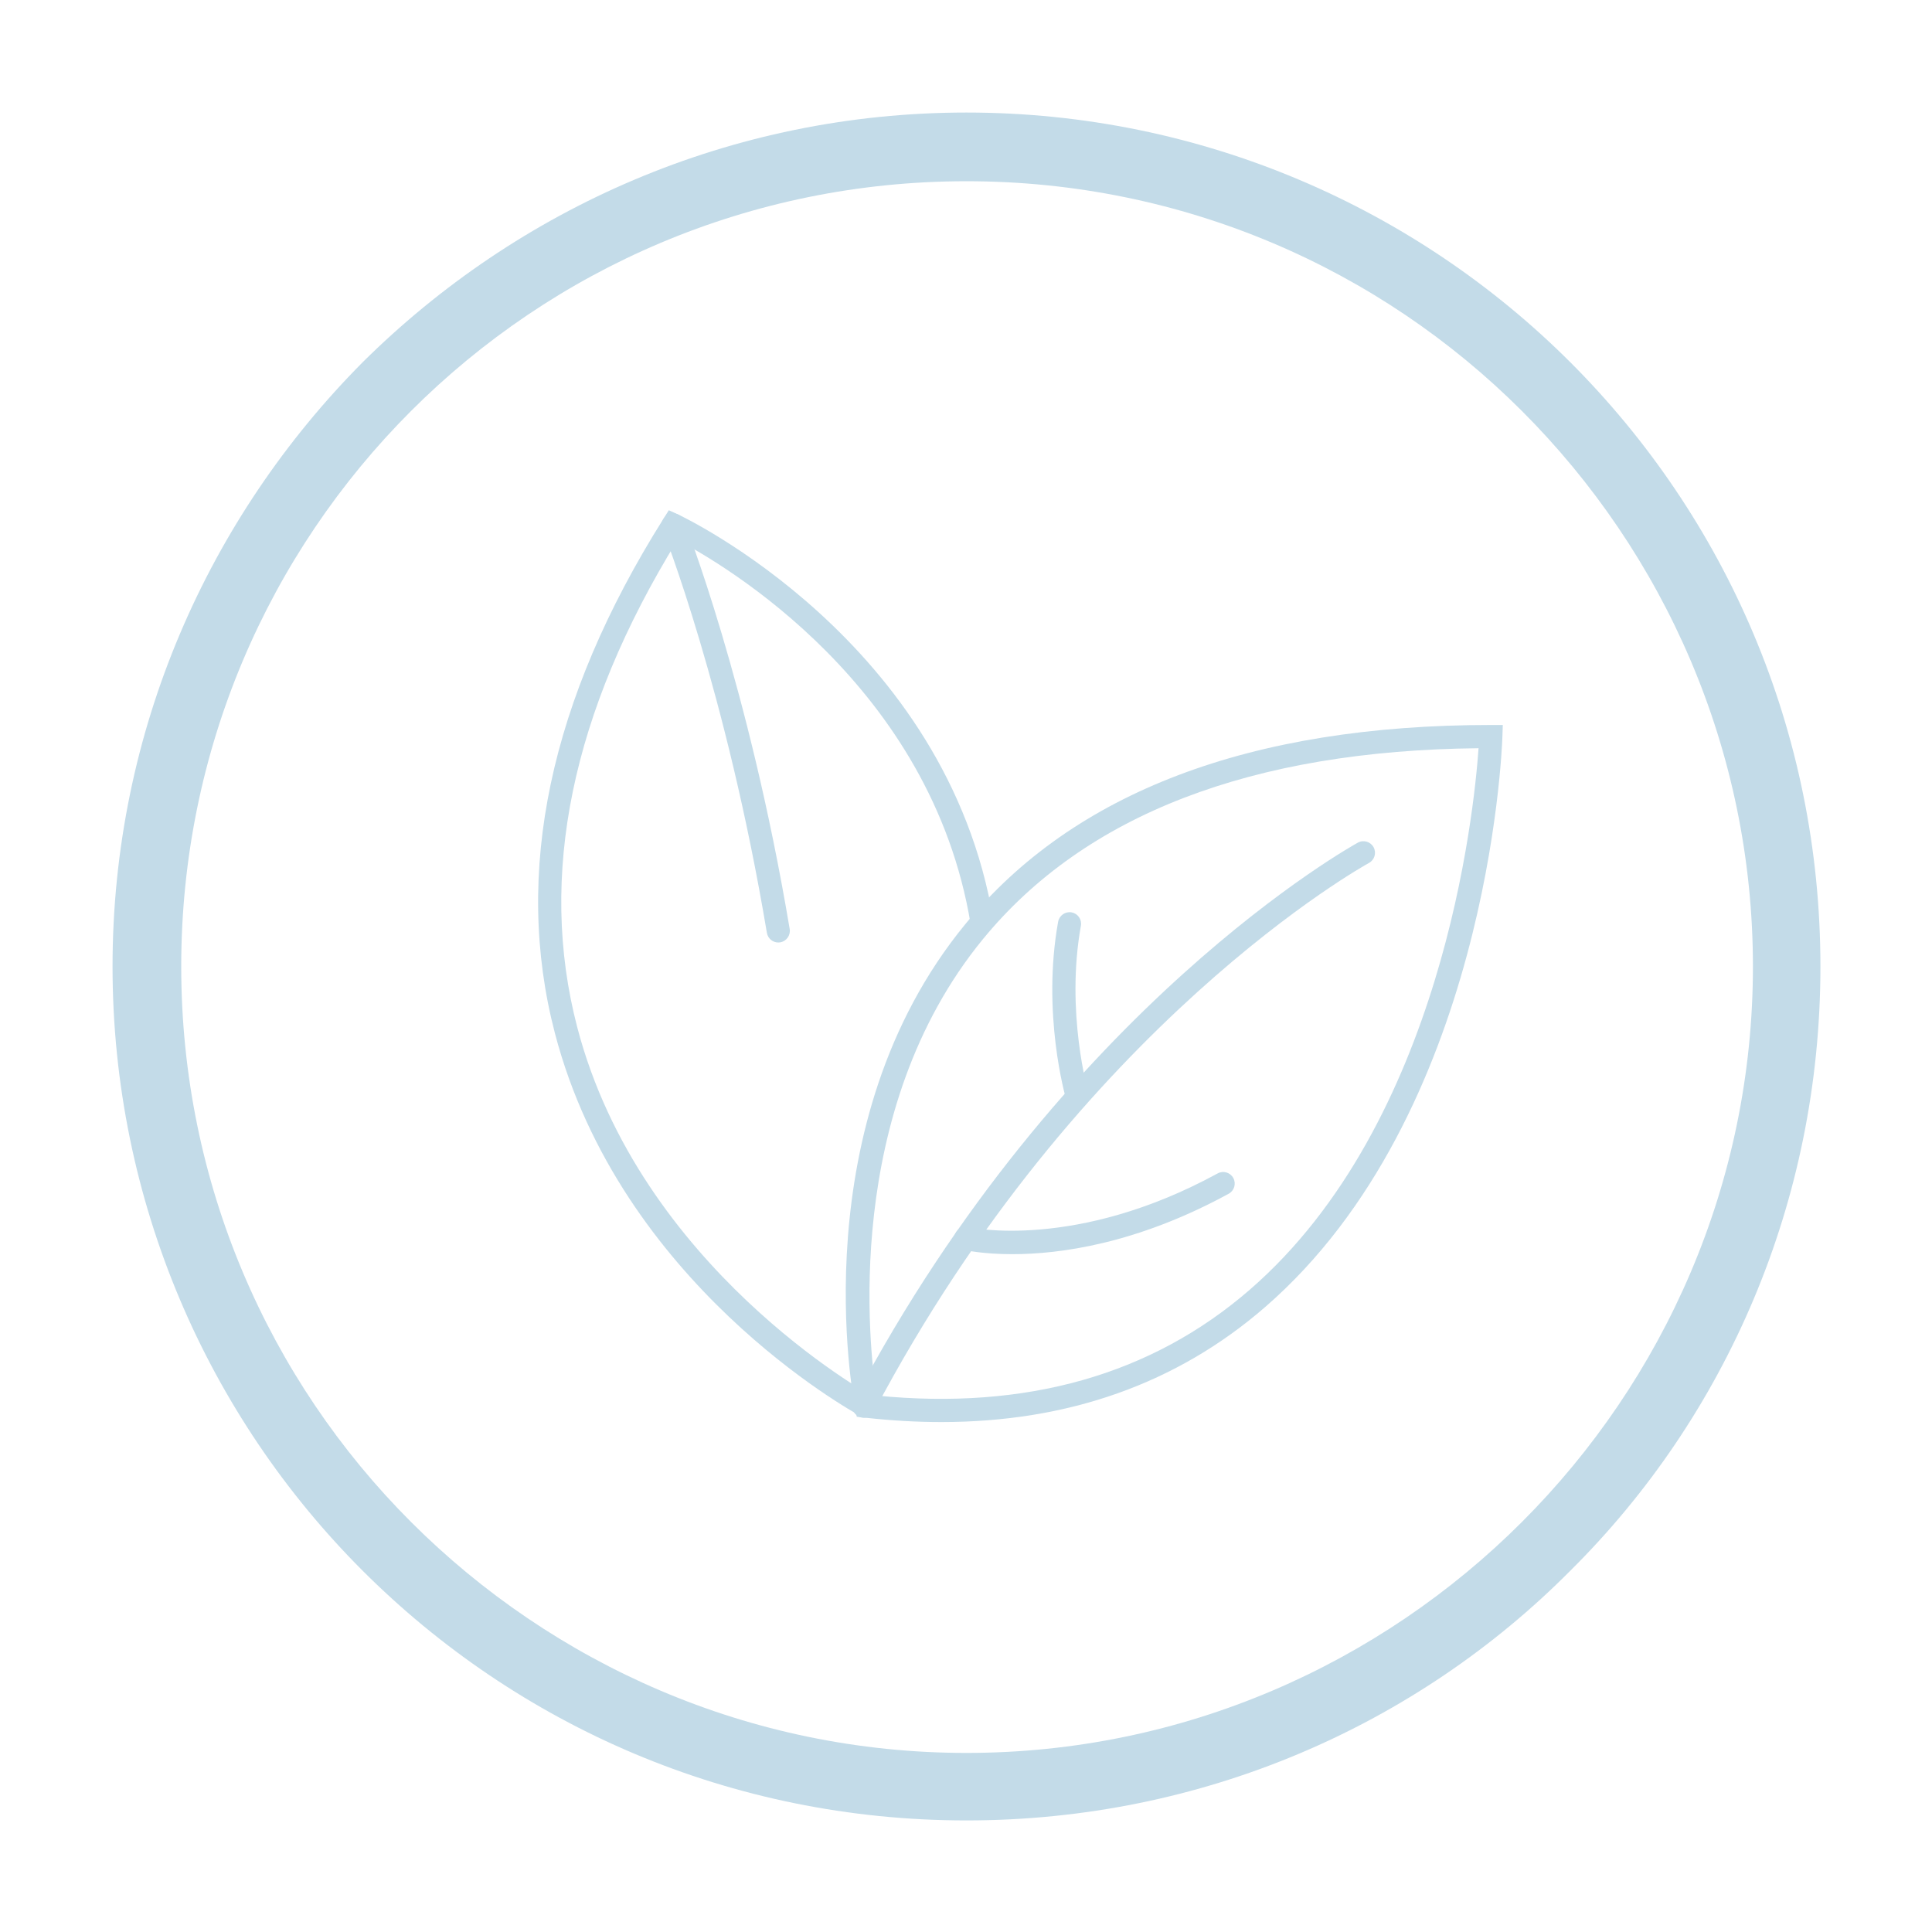 <svg xmlns="http://www.w3.org/2000/svg" xmlns:xlink="http://www.w3.org/1999/xlink" width="500" zoomAndPan="magnify" viewBox="0 0 375 375" height="500" preserveAspectRatio="xMidYMid meet" version="1.0"><defs><clipPath id="1ed21358b0"><path d="M 21.844 21.844 L 353.344 21.844 L 353.344 353.344 L 21.844 353.344 Z M 21.844 21.844 " clip-rule="nonzero"/></clipPath><clipPath id="c29d4a44a9"><path d="M 164 140 L 292 140 L 292 276.121 L 164 276.121 Z M 164 140 " clip-rule="nonzero"/></clipPath><clipPath id="6e6e3f0474"><path d="M 104 99.121 L 193 99.121 L 193 275 L 104 275 Z M 104 99.121 " clip-rule="nonzero"/></clipPath><clipPath id="d9acb2e2c7"><path d="M 128 99.121 L 154 99.121 L 154 183 L 128 183 Z M 128 99.121 " clip-rule="nonzero"/></clipPath></defs><g clip-path="url(#1ed21358b0)"><path fill="#c3dbe8" d="M 187.594 21.844 C 233.344 21.844 274.953 40.465 304.836 70.352 C 334.953 100.465 353.344 141.848 353.344 187.594 C 353.344 233.344 334.953 274.953 304.836 304.836 C 274.953 334.953 233.344 353.344 187.594 353.344 C 141.848 353.344 100.465 334.953 70.352 304.836 C 40.465 274.953 21.844 233.344 21.844 187.594 C 21.844 141.848 40.465 100.465 70.352 70.352 C 100.465 40.465 141.848 21.844 187.594 21.844 Z M 295.41 79.777 C 267.824 52.188 229.664 35.176 187.594 35.176 C 145.523 35.176 107.363 52.188 79.777 79.777 C 52.188 107.363 35.176 145.523 35.176 187.594 C 35.176 229.664 52.188 267.824 79.777 295.41 C 107.363 323 145.523 340.242 187.594 340.242 C 229.664 340.242 267.824 323 295.41 295.41 C 323 267.824 340.242 229.664 340.242 187.594 C 340.242 145.523 323 107.363 295.41 79.777 Z M 295.41 79.777 " fill-opacity="1" fill-rule="nonzero"/></g><g clip-path="url(#c29d4a44a9)"><path fill="#c3dbe8" d="M 170.113 270.879 C 199.145 273.766 223.516 266.867 242.562 250.348 C 279.945 217.949 286.105 157.805 286.988 145.23 C 242.965 145.664 210.605 158.121 190.801 182.27 C 163.379 215.711 168.719 261.715 170.113 270.879 Z M 182.711 276.02 C 177.918 276.02 172.996 275.738 167.938 275.176 L 166.305 274.992 L 165.984 273.371 C 165.543 271.133 155.566 218.152 187.34 179.41 C 208.391 153.742 242.715 140.719 289.375 140.719 L 291.691 140.719 L 291.613 143.043 C 291.516 146.023 288.648 216.352 245.504 253.75 C 228.418 268.555 207.344 276.02 182.711 276.02 " fill-opacity="1" fill-rule="nonzero"/></g><g clip-path="url(#6e6e3f0474)"><path fill="#c3dbe8" d="M 167.125 274.918 C 165.223 273.883 120.414 249.133 107.711 200.559 C 99.578 169.445 106.664 135.852 128.773 100.695 L 129.82 99.039 L 131.605 99.852 C 132.125 100.094 183.879 124.371 192.824 178.656 L 188.402 179.391 C 180.766 133.027 140.441 109.508 131.496 104.824 C 110.93 138.234 104.383 170.035 112.039 199.375 C 124.227 246.051 168.805 270.715 169.254 270.957 L 167.125 274.918 " fill-opacity="1" fill-rule="nonzero"/></g><path fill="#c3dbe8" d="M 167.656 275.188 C 167.305 275.188 166.949 275.102 166.613 274.926 C 165.516 274.348 165.098 272.98 165.676 271.891 C 206.152 195.168 263.012 163.852 263.578 163.547 C 264.676 162.957 266.027 163.367 266.621 164.461 C 267.203 165.555 266.797 166.918 265.707 167.504 C 265.148 167.805 209.445 198.547 169.648 273.988 C 169.238 274.75 168.461 275.188 167.656 275.188 " fill-opacity="1" fill-rule="nonzero"/><path fill="#c3dbe8" d="M 209.109 215.074 C 208.133 215.074 207.242 214.438 206.957 213.453 C 206.758 212.777 202.18 196.688 205.383 178.906 C 205.609 177.68 206.789 176.867 207.996 177.094 C 209.219 177.309 210.023 178.48 209.801 179.703 C 206.781 196.449 211.223 212.047 211.266 212.199 C 211.609 213.395 210.93 214.641 209.738 214.984 C 209.523 215.043 209.32 215.074 209.109 215.074 " fill-opacity="1" fill-rule="nonzero"/><path fill="#c3dbe8" d="M 196.492 243.434 C 190.711 243.434 187.281 242.648 186.93 242.562 C 185.73 242.277 184.984 241.059 185.277 239.855 C 185.562 238.648 186.762 237.898 187.977 238.191 C 188.238 238.25 208.766 242.805 236.348 227.758 C 237.43 227.164 238.797 227.566 239.387 228.66 C 239.98 229.746 239.57 231.117 238.488 231.703 C 220.582 241.477 205.609 243.434 196.492 243.434 " fill-opacity="1" fill-rule="nonzero"/><g clip-path="url(#d9acb2e2c7)"><path fill="#c3dbe8" d="M 151.062 182.938 C 149.988 182.938 149.035 182.16 148.852 181.062 C 140.945 133.93 128.715 103.043 128.594 102.734 C 128.133 101.582 128.688 100.277 129.836 99.809 C 130.984 99.352 132.293 99.902 132.754 101.062 C 132.879 101.371 145.289 132.715 153.277 180.312 C 153.484 181.539 152.656 182.703 151.434 182.91 C 151.309 182.922 151.188 182.938 151.062 182.938 " fill-opacity="1" fill-rule="nonzero"/></g></svg>